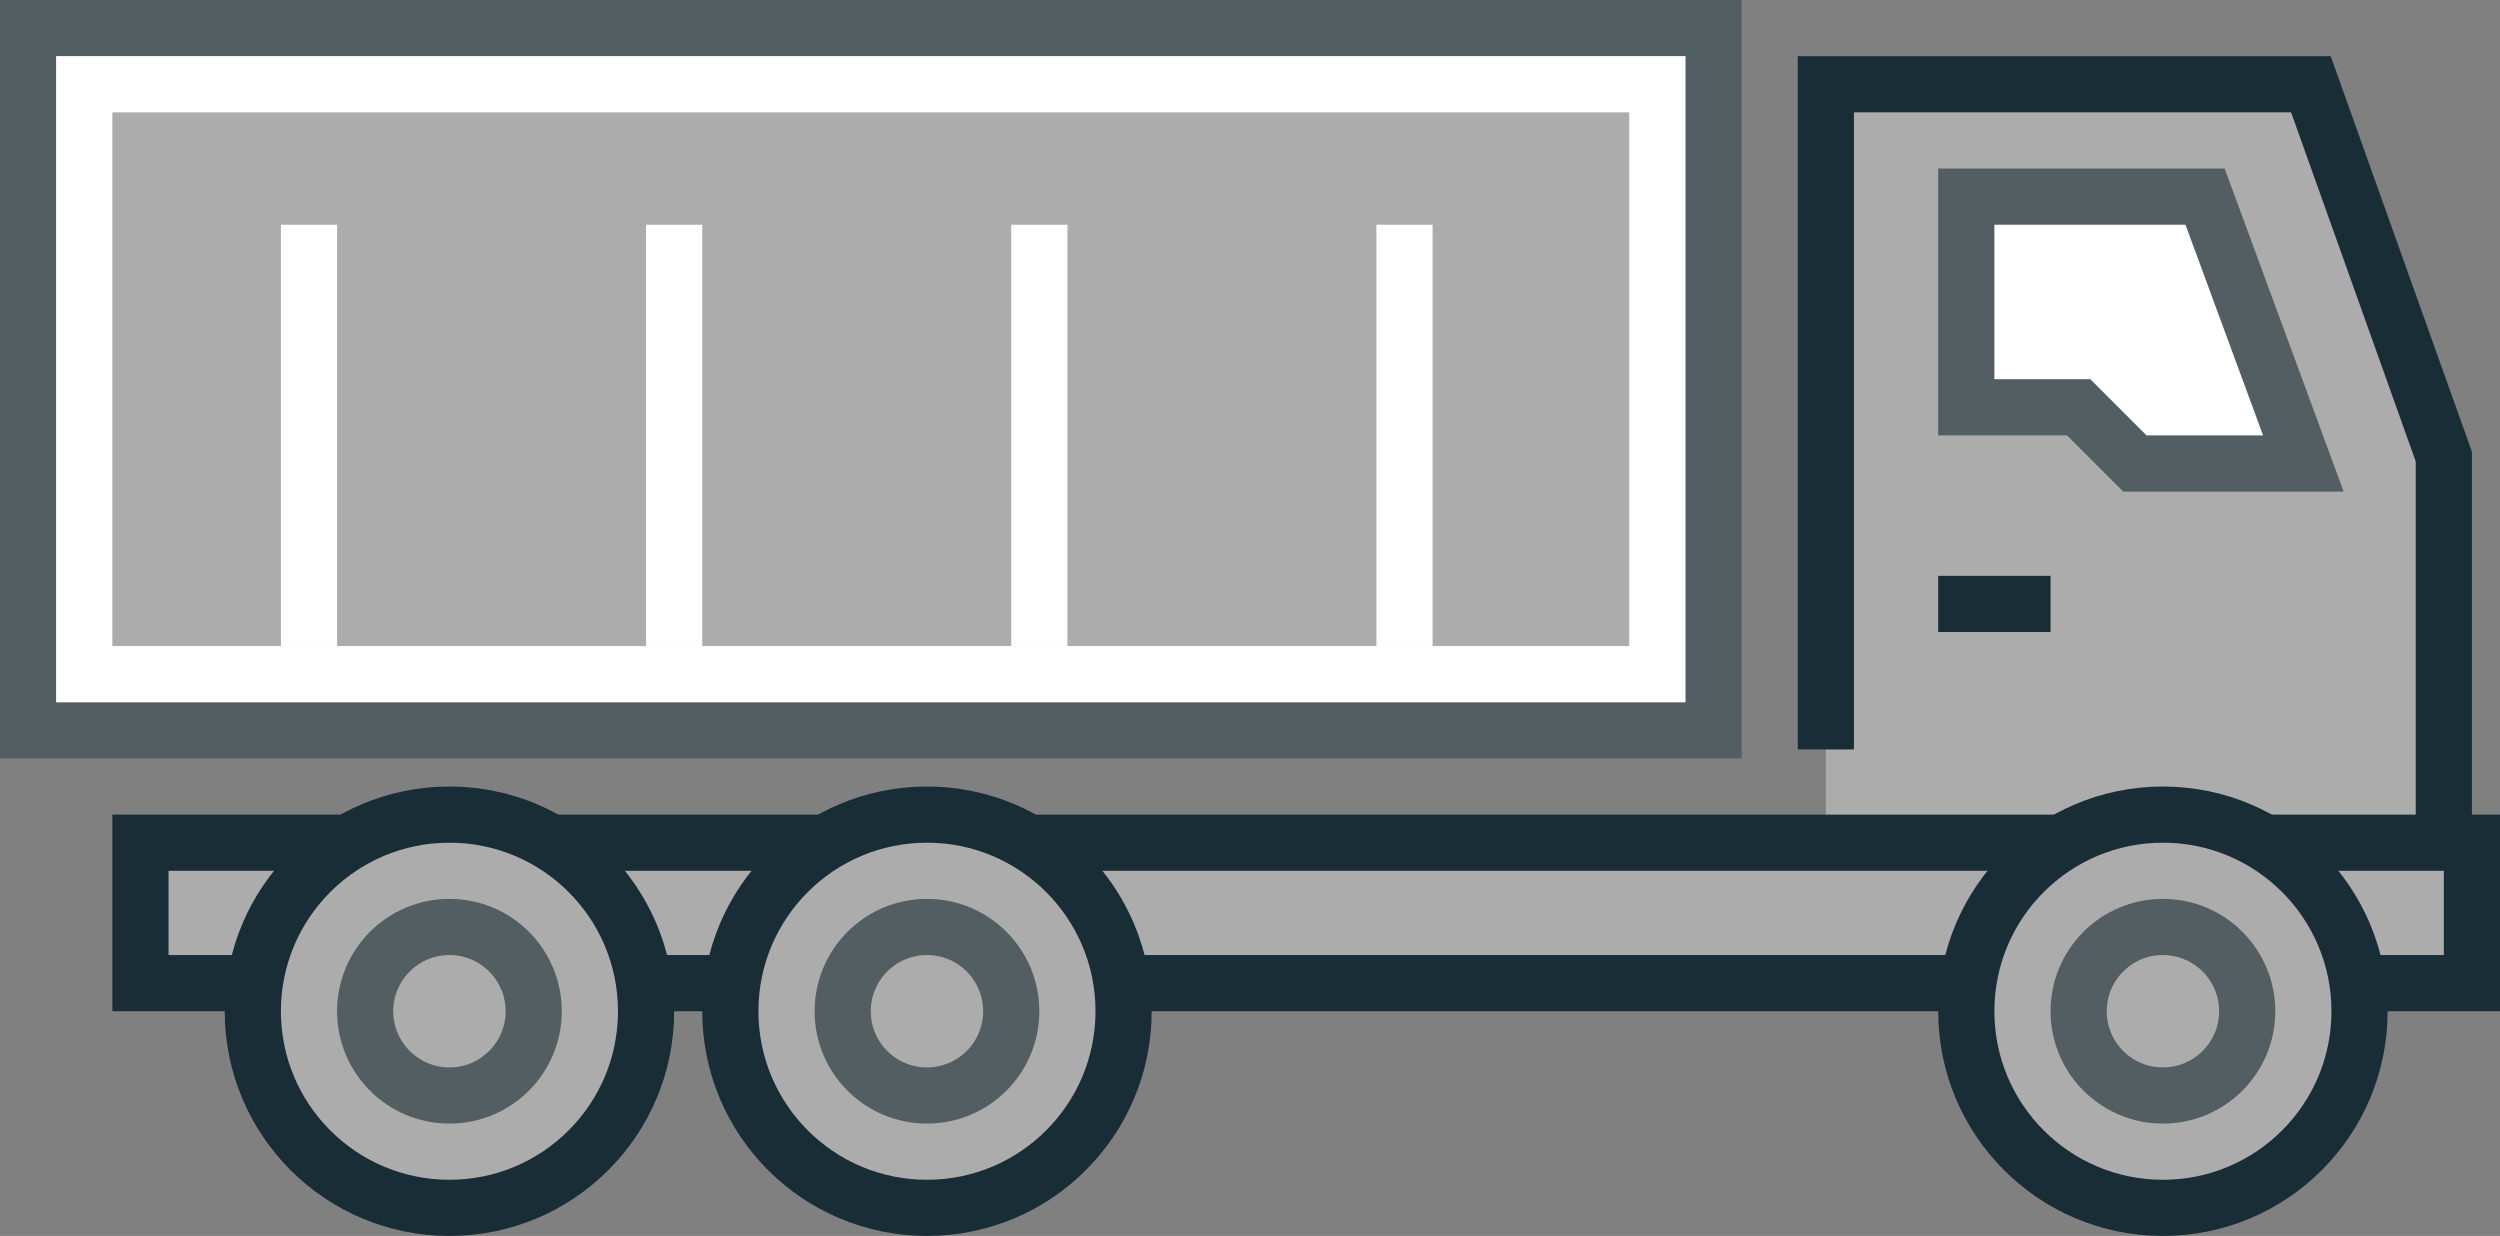 <svg width="89" height="44" viewBox="0 0 89 44" fill="none" xmlns="http://www.w3.org/2000/svg">
<rect x="0" y="0" width="89" height="44" fill="#808080" stroke="none"/>
<path d="M65 3V30H87.5V17L82 3H65Z" fill="#ACACAC"/>
<path d="M65 26.681V3H82.268L87 16.255V31" stroke="#192D36" stroke-width="2"/>
<path d="M70 7V14.5H74L76 16.5H82L78.5 7H70Z" fill="white" stroke="#525E62" stroke-width="2"/>
<path d="M69 21.5H73" stroke="#192D36" stroke-width="2"/>
<rect x="5" y="30" width="83" height="5" fill="#ACACAC" stroke="#192D36" stroke-width="2"/>
<circle cx="33" cy="36" r="7" fill="#ACACAC" stroke="#192D36" stroke-width="2"/>
<circle cx="16" cy="36" r="7" fill="#ACACAC" stroke="#192D36" stroke-width="2"/>
<circle cx="33" cy="36" r="3" fill="#ACACAC" stroke="#525E62" stroke-width="2"/>
<circle cx="16" cy="36" r="3" fill="#ACACAC" stroke="#525E62" stroke-width="2"/>
<circle cx="77" cy="36" r="7" fill="#ACACAC" stroke="#192D36" stroke-width="2"/>
<circle cx="77" cy="36" r="3" fill="#ACACAC" stroke="#525E62" stroke-width="2"/>
<rect x="1" y="1" width="60" height="25" fill="#ACACAC" stroke="#525E62" stroke-width="2"/>
<rect x="3" y="3" width="56" height="21" stroke="white" stroke-width="2"/>
<path d="M11 23V8" stroke="white" stroke-width="2"/>
<path d="M24 23V8" stroke="white" stroke-width="2"/>
<path d="M37 23V8" stroke="white" stroke-width="2"/>
<path d="M50 23V8" stroke="white" stroke-width="2"/>
</svg>

